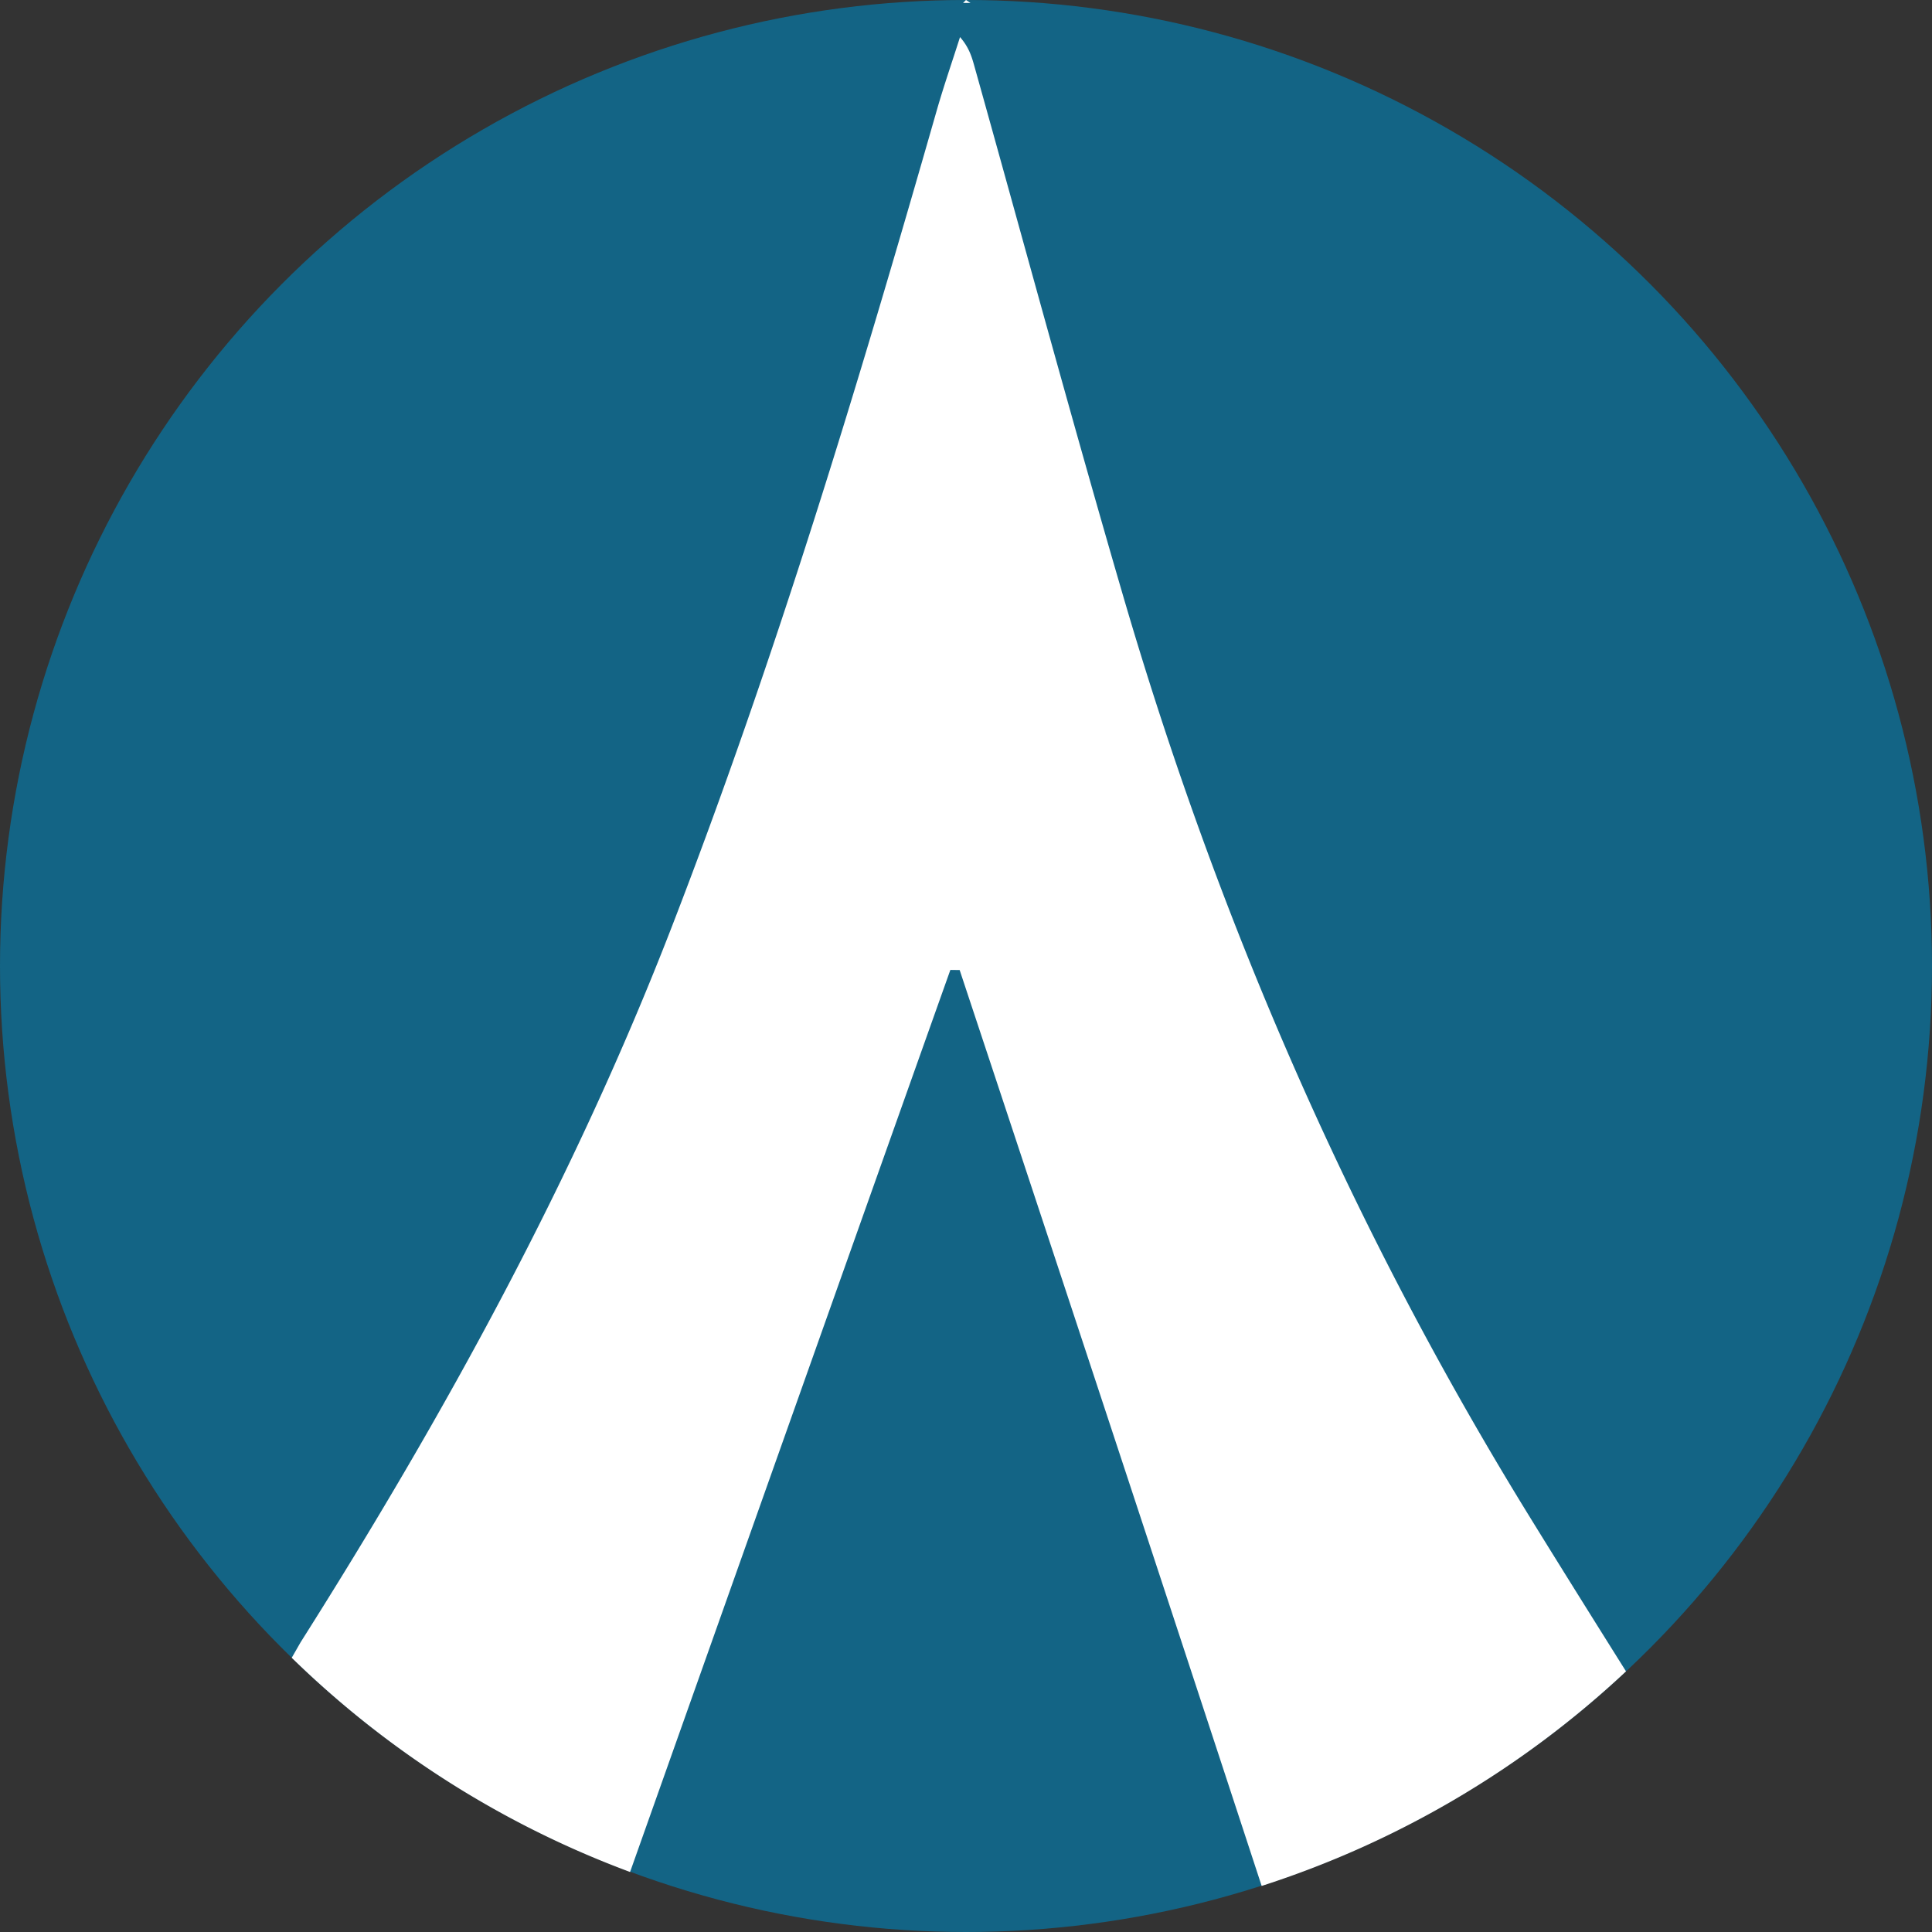 <svg xmlns="http://www.w3.org/2000/svg" width="32" height="32" viewBox="0 0 32 32"><rect x="0" y="0" width="32" height="32" fill="#333333" stroke="none"/><g fill="none" fill-rule="evenodd"><circle cx="16" cy="16" r="16" fill="#136485"/><path fill="#FFF" d="M10.436 31.006a16.008 16.008 0 01-5.604-3.548l.147-.257c2.388-3.773 4.533-7.678 6.148-11.85 1.713-4.425 3.084-8.967 4.39-13.527.117-.407.256-.807.384-1.21.138.158.188.305.23.454.82 2.926 1.613 5.86 2.464 8.776 1.55 5.313 3.73 10.353 6.617 15.077.337.55.91 1.472 1.72 2.762a15.988 15.988 0 01-6.035 3.554 4320.193 4320.193 0 00-5.002-15.17l-.154-.002c-1.166 3.277-2.934 8.257-5.305 14.941zM16.075.049h-.124L16 0l.075.049z"/></g></svg>
